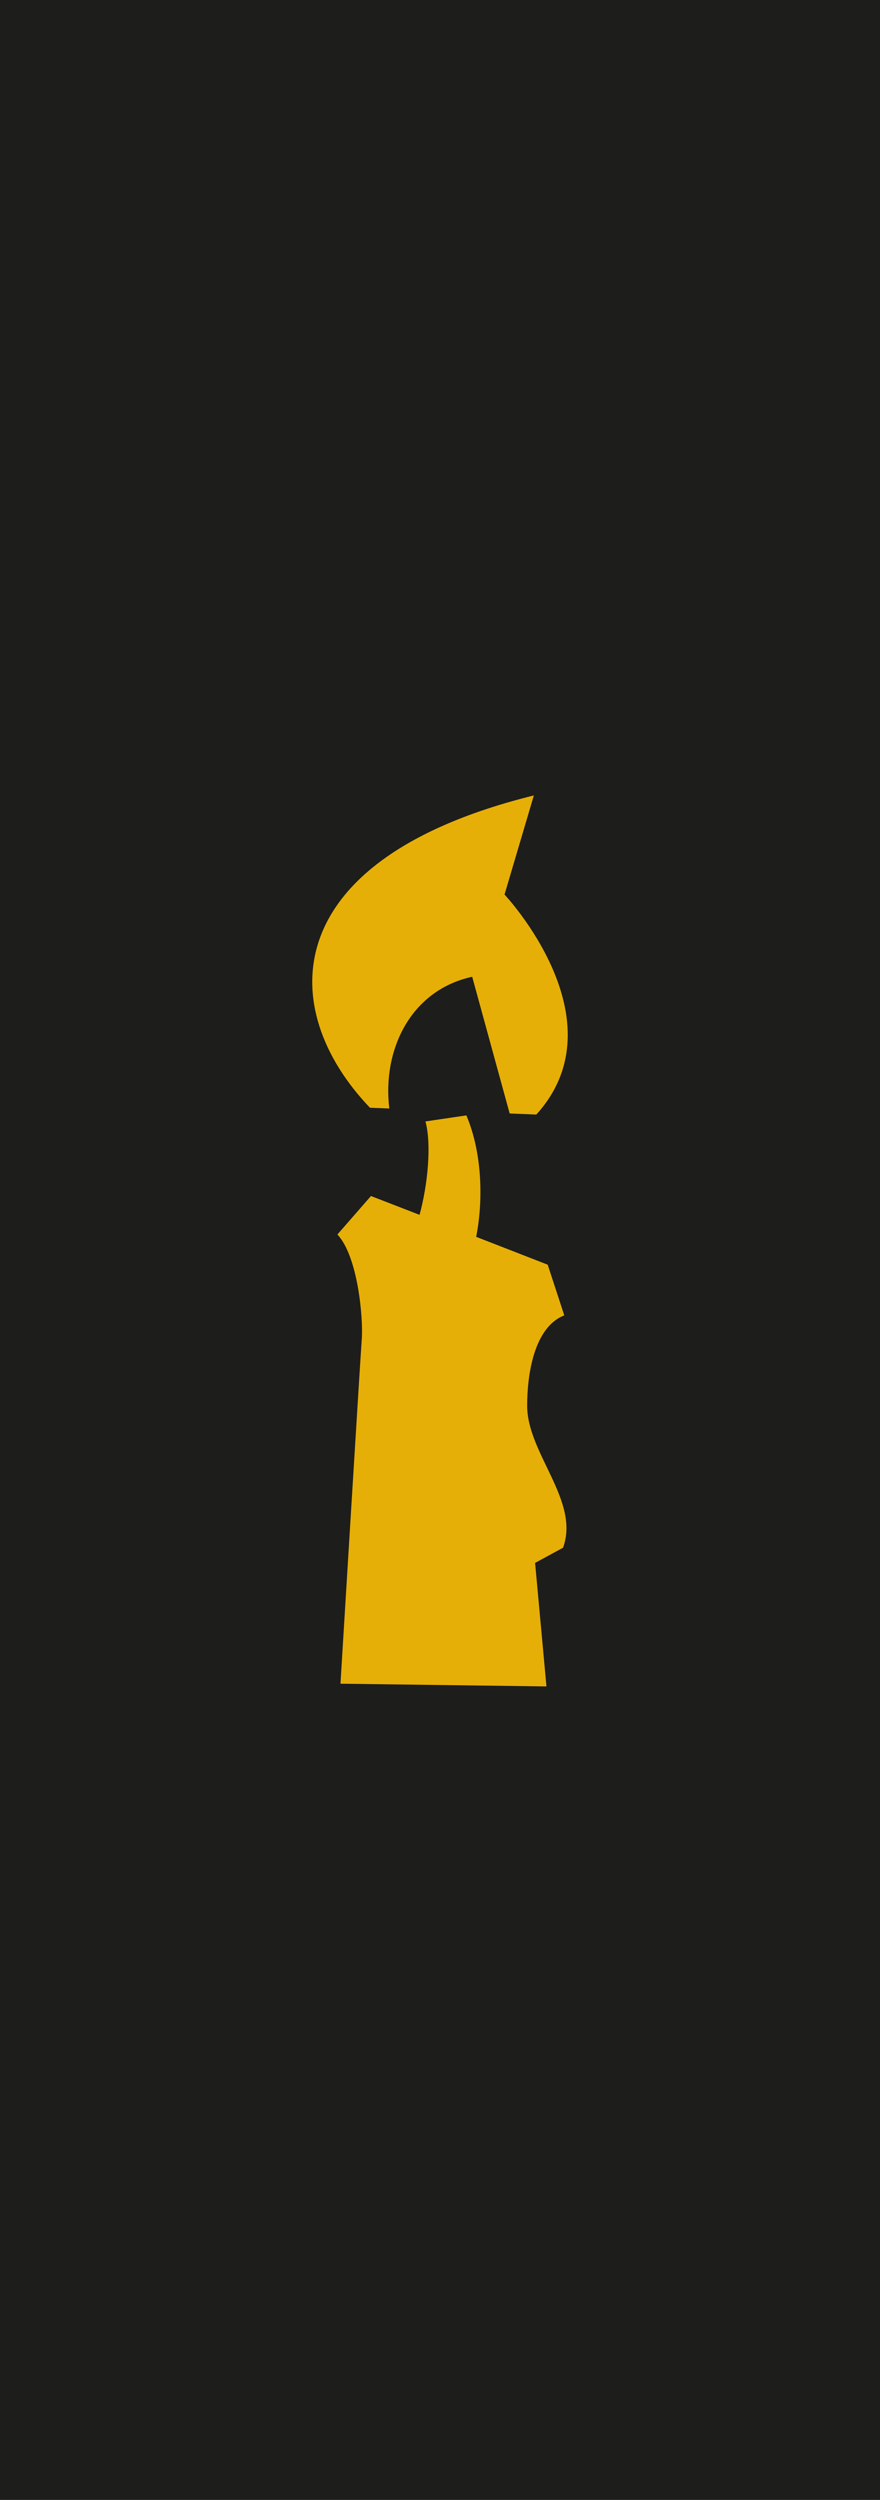 <?xml version="1.0" encoding="UTF-8"?> <svg xmlns="http://www.w3.org/2000/svg" width="31" height="88" viewBox="0 0 31 88" fill="none"><path d="M31 88L31 0L1.90735e-06 -1.35589e-06L-1.93688e-06 88L31 88Z" fill="#1D1D1B"></path><path fill-rule="evenodd" clip-rule="evenodd" d="M18.894 39.233L17.954 39.196L16.634 34.383C14.438 34.865 13.466 36.988 13.714 39.02L13.033 38.994C9.699 35.513 9.725 30.248 18.806 28L17.773 31.489C17.773 31.489 21.922 35.893 18.894 39.233ZM13.068 42.101L14.78 42.764C15.072 41.698 15.206 40.267 14.987 39.476L16.429 39.263C17.013 40.641 17.013 42.346 16.774 43.538L19.294 44.519L19.878 46.303C18.798 46.723 18.57 48.42 18.57 49.483C18.57 51.162 20.439 52.835 19.834 54.482L18.85 55.016L19.25 59.364L11.994 59.268C11.994 59.268 12.689 47.88 12.744 47.144C12.8 46.408 12.61 44.224 11.886 43.456L13.068 42.101Z" fill="#E6AF08"></path></svg> 